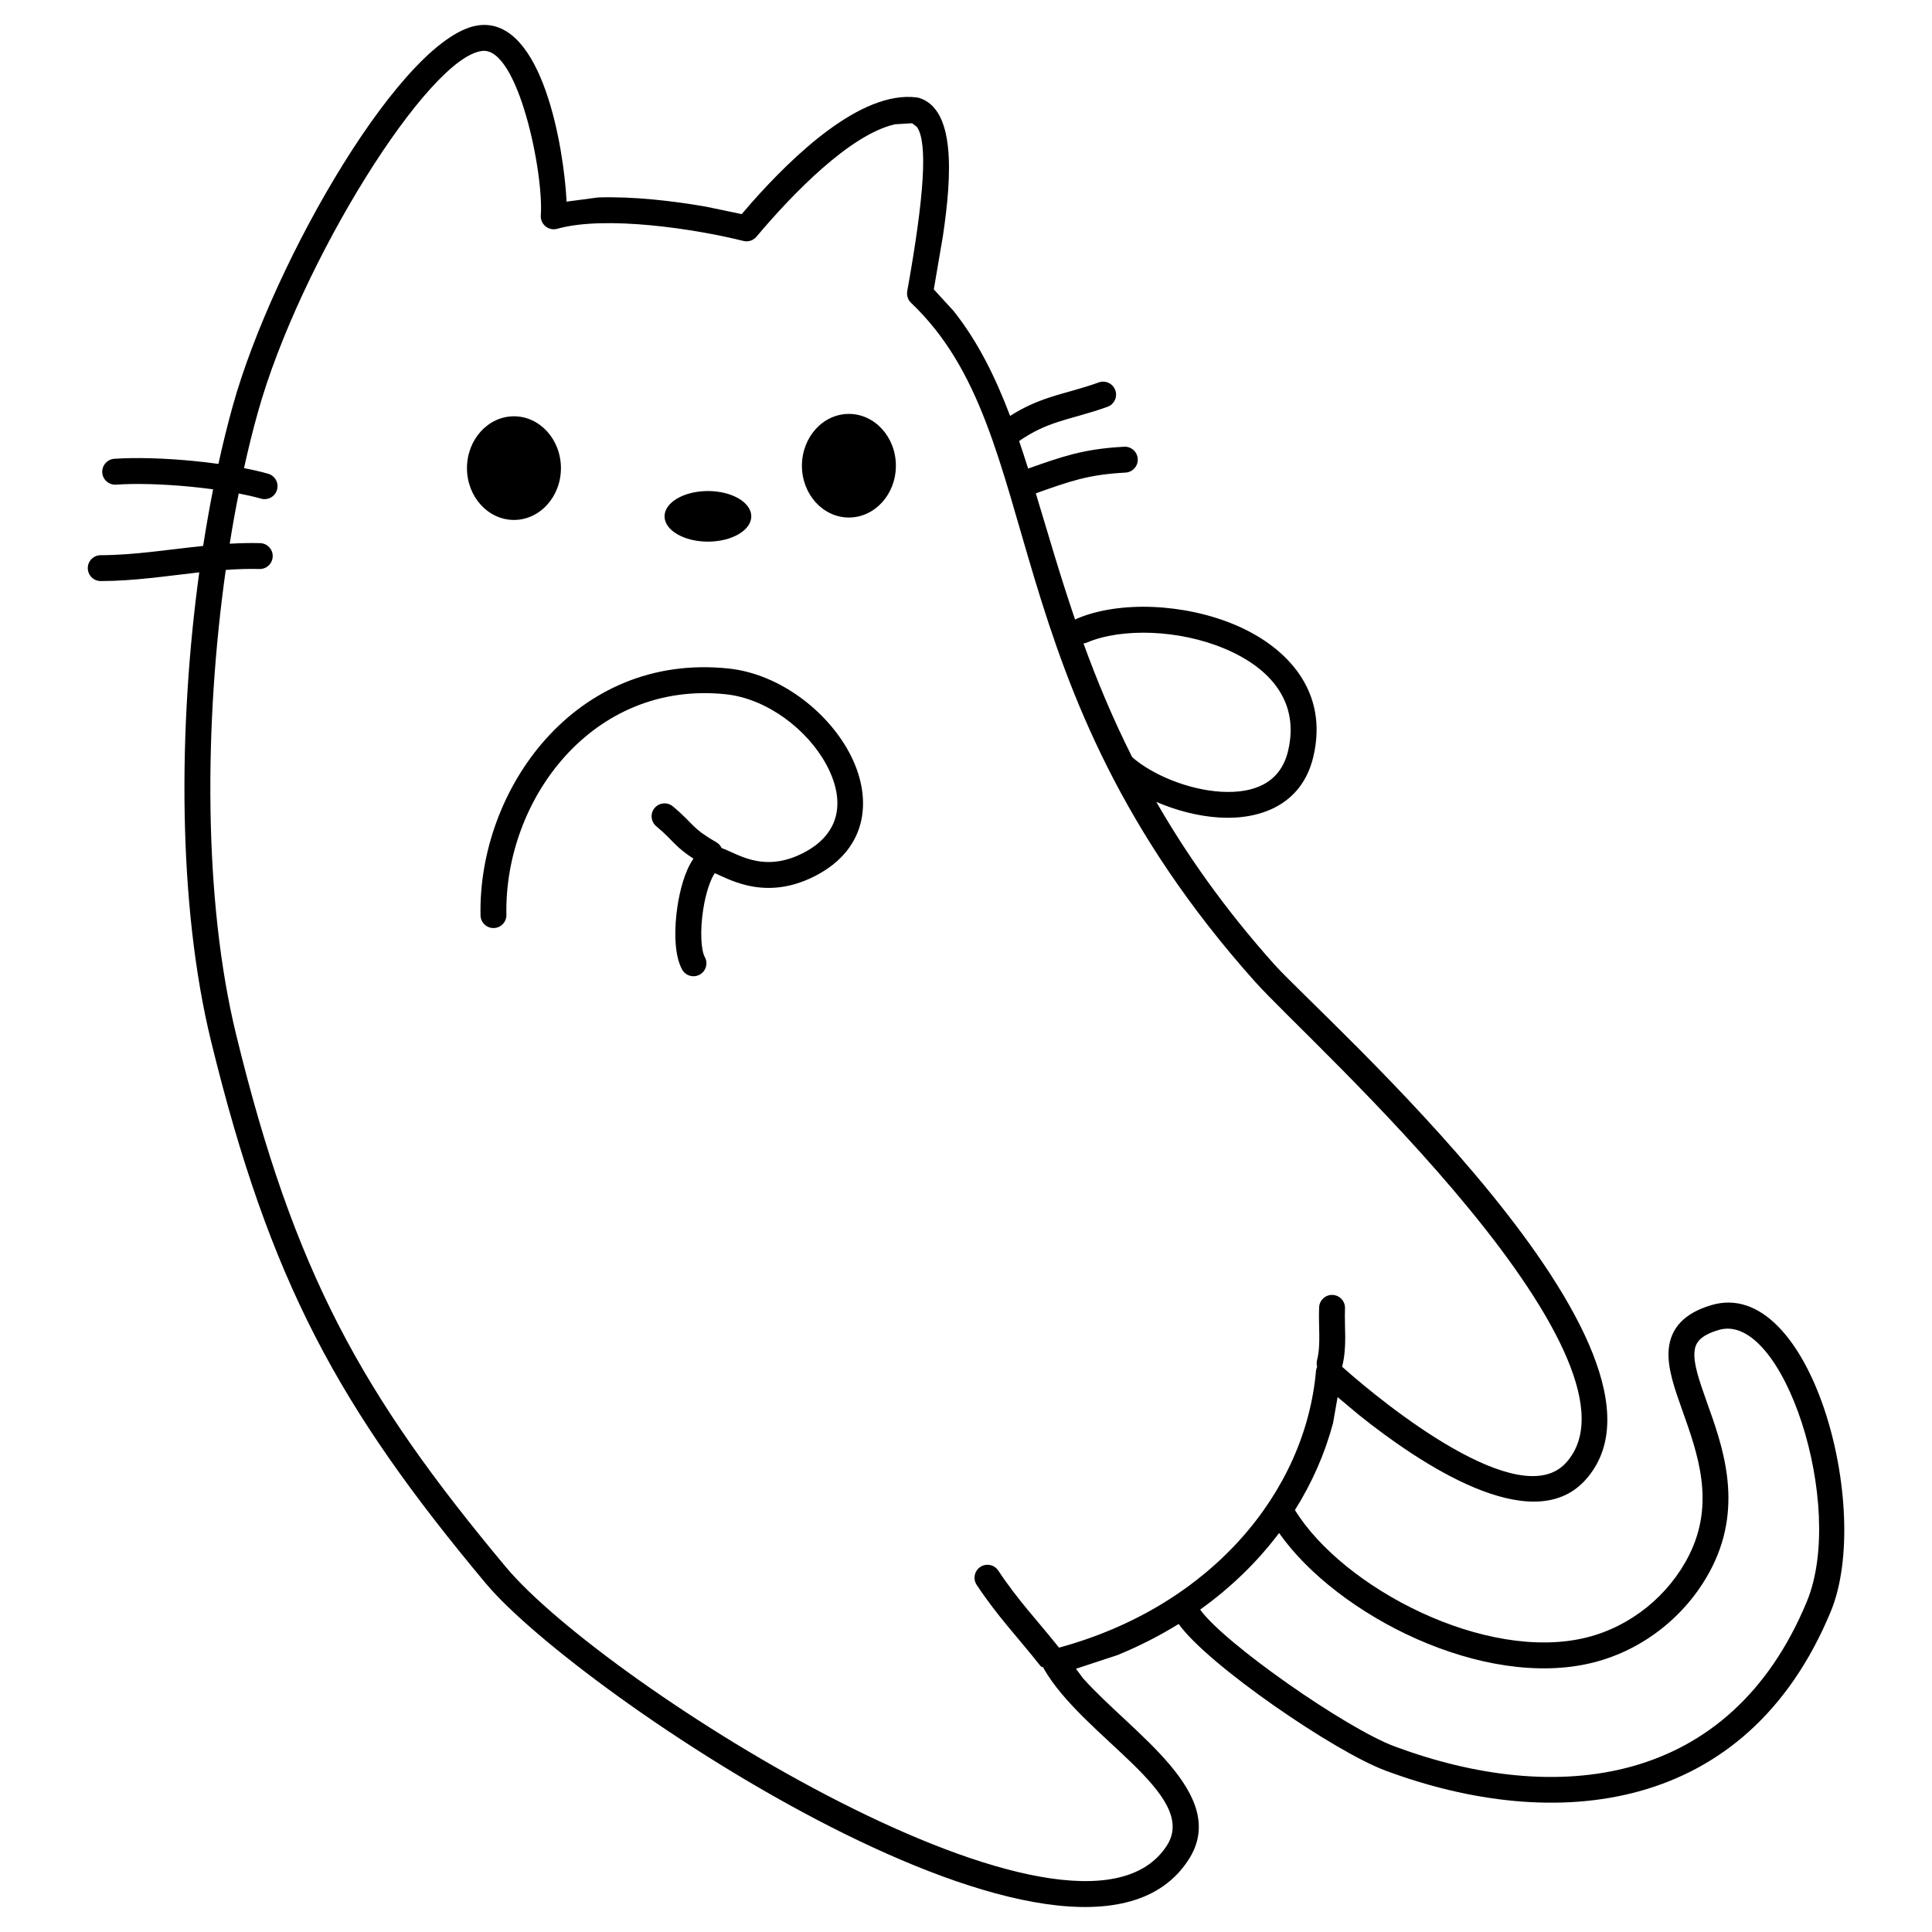 <?xml version="1.0" encoding="UTF-8"?>
<!-- Uploaded to: SVG Repo, www.svgrepo.com, Generator: SVG Repo Mixer Tools -->
<svg fill="#000000" width="800px" height="800px" version="1.1" viewBox="144 144 512 512" xmlns="http://www.w3.org/2000/svg">
 <path d="m272.79 563.68c-38.965-46.613-57.234-79.824-72.867-143.79-8.852-36.246-8.738-83.234-3.117-124.21-8.582 0.953-17.289 2.305-26.109 2.309-1.887 0-3.434-1.535-3.434-3.426-0.008-1.898 1.539-3.43 3.426-3.43 8.914-0.016 17.969-1.512 27.145-2.453 0.801-5.141 1.68-10.145 2.641-15.008-1.973-0.27-4.023-0.496-6.09-0.703-7.137-0.688-14.316-0.902-19.617-0.531-1.887 0.133-3.539-1.305-3.668-3.18-0.129-1.895 1.305-3.539 3.184-3.672 5.812-0.398 13.395-0.156 20.75 0.551 2.305 0.223 4.602 0.488 6.848 0.805 1.18-5.379 2.457-10.551 3.828-15.457 10.68-38.363 45.656-99.027 65.57-100.83 16.457-1.5 22.078 32.316 22.844 46.297v0.488l8.355-1.113c9.297-0.301 19.812 0.898 28.617 2.445l9.461 1.973 2.773-3.211c10.746-12.09 28.785-29.637 43.641-27.707 0.191 0.02 0.383 0.066 0.574 0.113 9.59 2.961 8.805 20.031 6.34 36.59l-2.418 14.168 5.191 5.656c6.449 8.094 11.078 17.445 15.027 27.871 3.668-2.344 7-3.75 10.332-4.859 4.211-1.395 8.254-2.25 13.16-4.016 1.773-0.645 3.746 0.281 4.391 2.062 0.641 1.785-0.285 3.754-2.066 4.394-5.144 1.852-9.387 2.773-13.32 4.078-3.266 1.078-6.441 2.457-10.109 4.996 0.812 2.383 1.609 4.816 2.391 7.297 4.441-1.574 8.168-2.883 11.988-3.859 4.012-1.008 8.117-1.645 13.457-1.926 1.887-0.109 3.5 1.352 3.602 3.238 0.105 1.895-1.344 3.512-3.246 3.613-4.938 0.262-8.598 0.832-12.125 1.719-1.781 0.457-3.555 0.996-5.481 1.633-1.883 0.625-3.875 1.336-6.16 2.148 3.172 10.426 6.367 21.633 10.41 33.453 0.156-0.098 0.305-0.172 0.473-0.242 11.266-4.789 28.543-4.043 42.043 1.695 13.711 5.836 24.734 17.57 20.617 34.91-3.051 12.863-14.203 16.711-24.773 16.102-5.676-0.324-11.594-1.883-16.836-4.152 7.988 13.906 18.078 28.301 31.25 43.047 12.32 13.777 113.5 102.8 82.344 136.78-14.156 15.441-43.887-4.547-59.867-17.34l-5.684-4.75-1.215 6.922c-2.137 8.012-5.535 15.766-10.09 23.008 12.715 20.66 50.562 40.457 77.324 33.766 11.777-2.941 21.824-11.211 27.145-21.836 6.926-13.852 2.312-26.777-1.801-38.324-1.926-5.422-4.023-11.18-3.625-16.066 0.465-5.812 4.227-9.762 11.359-11.859 26.223-7.711 42.875 54.023 31.59 81.234-22.359 53.938-73.152 58.859-118.03 42.125-13.508-5.023-47.062-28.016-54.781-38.844-5.031 3.113-10.438 5.883-16.203 8.242l-11.008 3.625 1.906 2.559c12.777 14.363 39.082 30.633 27.984 47.965-29.078 45.391-162-44.086-186.24-73.086zm180.46 69.383c8.68-13.562-22.289-28.73-32.66-46.898-0.055-0.09-0.109-0.195-0.016-0.305-0.438 0.035-0.73-0.223-0.98-0.543-5.809-7.356-11.164-12.863-16.758-21.301-1.055-1.578-0.621-3.715 0.961-4.762 1.578-1.043 3.711-0.613 4.754 0.957 5.234 7.91 10.258 13.094 16.102 20.43 40.418-11.004 65.289-41.398 68.094-73.293 0.047-0.418 0.148-0.801 0.309-1.145-0.152-0.555-0.172-1.152-0.02-1.758 1.07-4.219 0.324-8.996 0.547-14 0.078-1.887 1.68-3.367 3.578-3.277 1.883 0.078 3.359 1.68 3.277 3.574-0.207 4.769 0.613 10.027-0.742 15.383-0.008 0.02-0.016 0.047-0.016 0.078 11.555 10.324 47.07 38.828 59.289 25.492 11.621-12.676-2.266-38.852-25.527-67.215-22.457-27.371-49.348-51.926-56.875-60.355-71.18-79.676-54.055-144.69-91.125-179.87-0.832-0.793-1.215-1.965-1.012-3.098 4.559-25.398 5.453-39.465 2.566-43.516l-1.277-0.98-4.535 0.273c-11.984 2.715-27.285 18.594-36.723 29.805-0.848 0.996-2.184 1.434-3.461 1.109-12.789-3.195-36.535-6.812-49.32-3.219-2.289 0.641-4.519-1.172-4.359-3.539 0.801-11.344-6.031-44.457-15.422-43.602-14.227 1.301-48.535 56.199-59.578 95.852-1.305 4.676-2.527 9.59-3.652 14.719 2.328 0.441 4.492 0.945 6.398 1.488 1.828 0.523 2.875 2.434 2.348 4.254-0.52 1.812-2.422 2.859-4.242 2.344-1.727-0.496-3.727-0.953-5.91-1.375-0.867 4.324-1.664 8.77-2.383 13.32 2.672-0.156 5.359-0.223 8.047-0.156 1.898 0.047 3.398 1.625 3.344 3.519-0.047 1.887-1.625 3.394-3.519 3.34-2.961-0.082-5.93 0.027-8.922 0.242-5.734 40.605-5.969 87.48 2.769 123.22 15.355 62.891 33.125 95.148 71.461 141.02 26.145 31.281 151.78 110.32 175.19 73.789zm169.57-64.602c10.547-25.426-6.312-77.023-23.316-72.016-5.273 1.551-6.273 3.644-6.449 5.828-0.254 3.086 1.117 7.25 3.246 13.215 4.004 11.219 9.859 26.895 1.469 43.691-6.184 12.371-17.84 21.984-31.609 25.426-29 7.246-67.809-12.469-83.191-34.34-5.684 7.551-12.703 14.414-20.918 20.297 6.484 9.031 38.695 31.461 51.469 36.23 43.059 16.047 88.941 10.793 109.3-38.332zm-298.04-167.51c-2.223-3.992-2.102-11.211-1.223-16.93 0.641-4.07 1.891-9.137 4.219-12.473-2.156-1.391-3.504-2.519-4.727-3.707-1.539-1.484-2.574-2.758-5.125-4.871-1.465-1.215-1.66-3.379-0.453-4.832 1.219-1.457 3.375-1.656 4.84-0.441 2.852 2.371 4.129 3.883 5.512 5.219 0.613 0.59 1.273 1.168 2.16 1.836 0.918 0.664 2.121 1.449 3.859 2.449 0.641 0.371 1.117 0.922 1.41 1.547 2.125 0.77 4.832 2.316 7.902 3.102 3.527 0.902 8.066 1.09 13.703-1.801 10.27-5.266 11.043-14.312 6.133-23.422-5.059-9.359-15.785-17.5-26.641-18.641-35.422-3.731-58.773 28.059-58.148 58.453 0.047 1.895-1.465 3.469-3.363 3.5-1.887 0.043-3.461-1.465-3.492-3.352-0.688-33.164 24.945-69.719 65.723-65.426 13.422 1.41 25.996 11.148 31.961 22.215 6.16 11.426 5.516 25.316-9.035 32.781-7.336 3.754-13.625 3.606-18.547 2.344-3.359-0.867-6.059-2.231-7.637-2.938l-0.371-0.16-0.234 0.32c-0.906 1.512-2.144 4.691-2.856 9.348-0.898 5.762-0.531 10.812 0.422 12.547 0.922 1.652 0.332 3.742-1.328 4.66-1.652 0.922-3.75 0.324-4.664-1.328zm160.58-57.973c3.059-12.91-4.574-21.871-16.633-26.996-12.176-5.188-27.488-5.617-36.684-1.699-0.289 0.125-0.598 0.207-0.906 0.242 3.512 9.672 7.68 19.742 12.898 30.121 5.144 4.559 14.73 8.656 23.609 9.176 8.84 0.496 15.715-2.398 17.715-10.844zm-165.25-62.145c0-3.699 5.152-6.703 11.5-6.703 6.34 0 11.492 3.004 11.492 6.703 0 3.695-5.152 6.707-11.492 6.707-6.348 0-11.5-3.012-11.5-6.707zm-52.359-12.773c0-7.578 5.586-13.738 12.457-13.738 6.871 0 12.445 6.16 12.445 13.738 0 7.574-5.574 13.73-12.445 13.73-6.871 0-12.457-6.156-12.457-13.73zm88.766-0.641c0-7.578 5.578-13.73 12.449-13.73s12.453 6.152 12.453 13.73-5.582 13.73-12.453 13.73-12.449-6.152-12.449-13.73z" fill-rule="evenodd"/>
</svg>